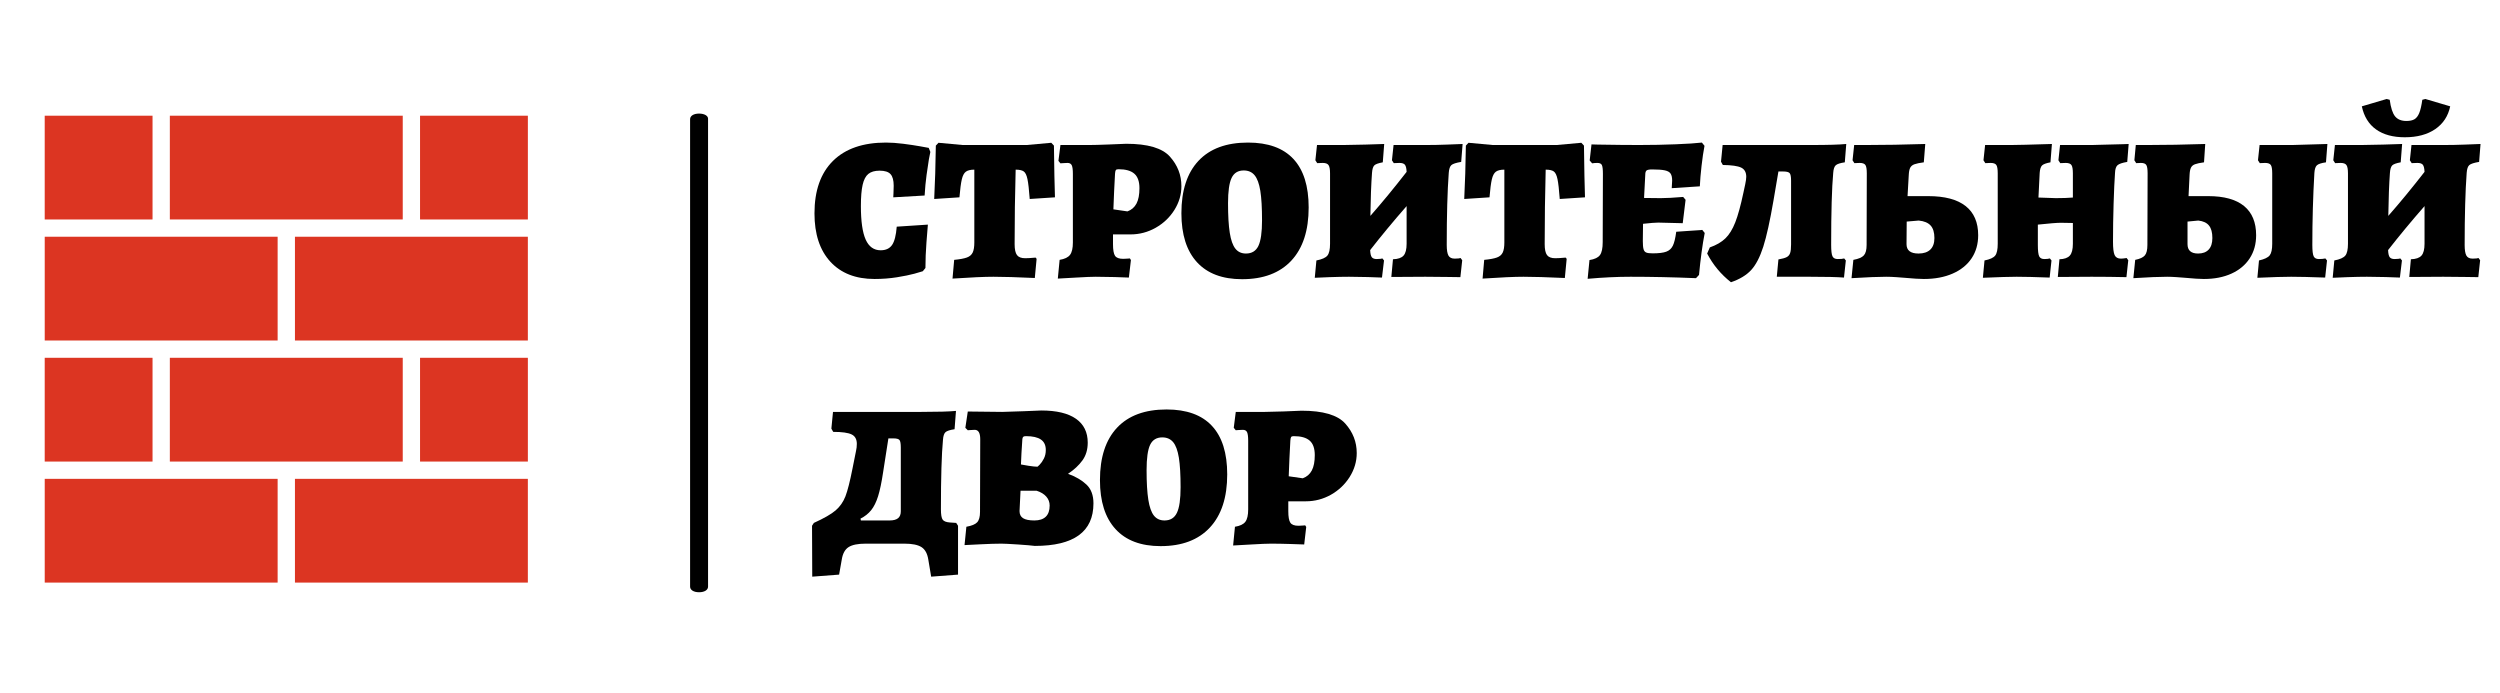 <?xml version="1.0" encoding="UTF-8" standalone="no"?>
<!DOCTYPE svg PUBLIC "-//W3C//DTD SVG 1.1//EN" "http://www.w3.org/Graphics/SVG/1.1/DTD/svg11.dtd">
<svg xmlns="http://www.w3.org/2000/svg" xmlns:xlink="http://www.w3.org/1999/xlink" version="1.1" width="830" height="230" viewBox="0 0 830 230" xml:space="preserve">
<desc>Created with Fabric.js 3.6.3</desc>
<defs>
</defs>
<g transform="matrix(0 -1.863 -2.982 0 232.092 117.167)">
<path style="stroke: none; stroke-width: 1; stroke-dasharray: none; stroke-linecap: butt; stroke-dashoffset: 0; stroke-linejoin: miter; stroke-miterlimit: 4; fill: rgb(0,0,0); fill-rule: nonzero; opacity: 1;" transform=" translate(-49.95, -50)" d="M 91.7 49 H 8.3 c -0.6 0 -1 0.4 -1 1 s 0.4 1 1 1 h 83.3 c 0.6 0 1 -0.4 1 -1 S 92.2 49 91.7 49 z" stroke-linecap="round"/>
</g>
<g transform="matrix(1.375 -3.3666e-16 3.3666e-16 1.375 94.131 115)">
<g style="">
		<g transform="matrix(1.333 0 0 1.333 -29.541 44.507)">
<path style="stroke: none; stroke-width: 1; stroke-dasharray: none; stroke-linecap: butt; stroke-dashoffset: 0; stroke-linejoin: miter; stroke-miterlimit: 4; fill: rgb(220,53,34); fill-rule: nonzero; opacity: 1;" transform=" translate(-27.344, -82.88)" d="m 6.25 73.484 v 18.793 h 42.188 v -18.793 z" stroke-linecap="round"/>
</g>
		<g transform="matrix(1.333 0 0 1.333 45.979 15.281)">
<path style="stroke: none; stroke-width: 1; stroke-dasharray: none; stroke-linecap: butt; stroke-dashoffset: 0; stroke-linejoin: miter; stroke-miterlimit: 4; fill: rgb(220,53,34); fill-rule: nonzero; opacity: 1;" transform=" translate(-83.984, -60.96)" d="m 74.219 51.562 h 19.531 v 18.797 h -19.531 z" stroke-linecap="round"/>
</g>
		<g transform="matrix(1.333 0 0 1.333 0.667 -43.174)">
<path style="stroke: none; stroke-width: 1; stroke-dasharray: none; stroke-linecap: butt; stroke-dashoffset: 0; stroke-linejoin: miter; stroke-miterlimit: 4; fill: rgb(220,53,34); fill-rule: nonzero; opacity: 1;" transform=" translate(-50, -17.119)" d="m 28.906 26.516 h 42.188 v -18.793 h -42.188 z" stroke-linecap="round"/>
</g>
		<g transform="matrix(1.333 0 0 1.333 -44.646 15.281)">
<path style="stroke: none; stroke-width: 1; stroke-dasharray: none; stroke-linecap: butt; stroke-dashoffset: 0; stroke-linejoin: miter; stroke-miterlimit: 4; fill: rgb(220,53,34); fill-rule: nonzero; opacity: 1;" transform=" translate(-16.015, -60.96)" d="m 6.25 51.562 h 19.531 v 18.797 h -19.531 z" stroke-linecap="round"/>
</g>
		<g transform="matrix(1.333 0 0 1.333 30.875 44.507)">
<path style="stroke: none; stroke-width: 1; stroke-dasharray: none; stroke-linecap: butt; stroke-dashoffset: 0; stroke-linejoin: miter; stroke-miterlimit: 4; fill: rgb(220,53,34); fill-rule: nonzero; opacity: 1;" transform=" translate(-72.656, -82.88)" d="m 51.562 73.484 v 18.793 h 42.188 v -18.793 z" stroke-linecap="round"/>
</g>
		<g transform="matrix(1.333 0 0 1.333 45.979 -43.172)">
<path style="stroke: none; stroke-width: 1; stroke-dasharray: none; stroke-linecap: butt; stroke-dashoffset: 0; stroke-linejoin: miter; stroke-miterlimit: 4; fill: rgb(220,53,34); fill-rule: nonzero; opacity: 1;" transform=" translate(-83.984, -17.121)" d="m 74.219 7.723 h 19.531 v 18.797 h -19.531 z" stroke-linecap="round"/>
</g>
		<g transform="matrix(1.333 0 0 1.333 -44.646 -43.172)">
<path style="stroke: none; stroke-width: 1; stroke-dasharray: none; stroke-linecap: butt; stroke-dashoffset: 0; stroke-linejoin: miter; stroke-miterlimit: 4; fill: rgb(220,53,34); fill-rule: nonzero; opacity: 1;" transform=" translate(-16.015, -17.121)" d="m 6.25 7.723 h 19.531 v 18.797 h -19.531 z" stroke-linecap="round"/>
</g>
		<g transform="matrix(1.333 0 0 1.333 30.875 -13.947)">
<path style="stroke: none; stroke-width: 1; stroke-dasharray: none; stroke-linecap: butt; stroke-dashoffset: 0; stroke-linejoin: miter; stroke-miterlimit: 4; fill: rgb(220,53,34); fill-rule: nonzero; opacity: 1;" transform=" translate(-72.656, -39.04)" d="m 51.562 29.641 v 18.797 h 42.188 v -18.797 z" stroke-linecap="round"/>
</g>
		<g transform="matrix(1.333 0 0 1.333 0.667 15.281)">
<path style="stroke: none; stroke-width: 1; stroke-dasharray: none; stroke-linecap: butt; stroke-dashoffset: 0; stroke-linejoin: miter; stroke-miterlimit: 4; fill: rgb(220,53,34); fill-rule: nonzero; opacity: 1;" transform=" translate(-50, -60.96)" d="m 71.094 51.562 h -42.188 v 18.797 h 42.188 z" stroke-linecap="round"/>
</g>
		<g transform="matrix(1.333 0 0 1.333 -29.541 -13.947)">
<path style="stroke: none; stroke-width: 1; stroke-dasharray: none; stroke-linecap: butt; stroke-dashoffset: 0; stroke-linejoin: miter; stroke-miterlimit: 4; fill: rgb(220,53,34); fill-rule: nonzero; opacity: 1;" transform=" translate(-27.344, -39.04)" d="m 6.25 48.438 h 42.188 v -18.797 h -42.188 z" stroke-linecap="round"/>
</g>
</g>
</g>
<g transform="matrix(1 0 0 1 587.006 114.953)" style=""><path fill="#000000" opacity="1" d="M-296.66-22.33Q-306.05-22.33-311.33-28.07Q-316.60-33.82-316.60-44.10L-316.60-44.10Q-316.60-55.45-310.45-61.54Q-304.30-67.62-292.87-67.62L-292.87-67.62Q-290.30-67.62-287.13-67.22Q-283.95-66.81-281.65-66.40Q-279.35-66.00-278.67-65.86L-278.67-65.86L-278.13-64.51Q-278.27-64.04-278.61-62.08Q-278.95-60.12-279.38-56.91Q-279.82-53.69-280.03-50.04L-280.03-50.04L-290.44-49.44Q-290.44-49.77-290.37-50.79Q-290.30-51.80-290.30-53.29L-290.30-53.29Q-290.30-55.99-291.35-57.14Q-292.40-58.29-294.97-58.29L-294.97-58.29Q-297.40-58.29-298.72-57.21Q-300.04-56.13-300.61-53.59Q-301.19-51.06-301.19-46.53L-301.19-46.53Q-301.19-38.96-299.60-35.41Q-298.01-31.86-294.63-31.86L-294.63-31.86Q-292.06-31.86-290.84-33.62Q-289.63-35.37-289.29-39.70L-289.29-39.70L-278.95-40.38Q-279.08-39.02-279.42-34.53Q-279.76-30.03-279.76-25.98L-279.76-25.98L-280.64-24.90Q-281.24-24.69-283.44-24.08Q-285.64-23.48-289.22-22.90Q-292.80-22.33-296.66-22.33L-296.66-22.33Z"/><path fill="#000000" opacity="1" d="M-270.77-22.46L-270.22-28.68Q-267.39-28.95-266.00-29.46Q-264.61-29.97-264.07-31.12Q-263.53-32.26-263.53-34.43L-263.53-34.43L-263.53-58.63Q-265.42-58.63-266.34-57.95Q-267.25-57.28-267.69-55.38Q-268.13-53.49-268.47-49.44L-268.47-49.44L-276.85-48.89Q-276.44-56.80-276.31-66.61L-276.31-66.61L-275.43-67.55L-267.39-66.81L-246.16-66.81L-237.98-67.55L-237.10-66.61Q-236.96-55.18-236.76-49.44L-236.76-49.44L-245.14-48.89Q-245.48-53.56-245.89-55.49Q-246.29-57.41-247.10-58.02Q-247.92-58.63-249.81-58.63L-249.81-58.63Q-250.15-46.33-250.15-33.89L-250.15-33.89Q-250.15-31.32-249.37-30.27Q-248.59-29.22-246.63-29.22L-246.63-29.22Q-245.41-29.22-243.18-29.43L-243.18-29.43L-242.85-29.02L-243.45-22.66Q-252.38-23.07-257.18-23.07L-257.18-23.07Q-261.64-23.07-270.77-22.46L-270.77-22.46Z"/><path fill="#000000" opacity="1" d="M-235.81-22.46L-235.21-28.68Q-232.70-29.09-231.76-30.34Q-230.81-31.59-230.81-34.43L-230.81-34.43L-230.81-57.21Q-230.81-59.31-231.18-60.08Q-231.56-60.86-232.57-60.86L-232.57-60.86Q-233.38-60.86-234.06-60.79Q-234.73-60.73-234.94-60.73L-234.94-60.73L-235.61-61.54L-234.94-66.81L-225.27-66.81Q-223.38-66.81-218.98-66.98Q-214.59-67.15-213.10-67.22L-213.10-67.22Q-202.42-67.22-198.60-62.96Q-194.78-58.70-194.78-53.15L-194.78-53.15Q-194.78-48.96-197.11-45.24Q-199.44-41.53-203.33-39.33Q-207.22-37.13-211.68-37.13L-211.68-37.13L-217.49-37.13L-217.49-33.89Q-217.49-31.05-216.82-30.03Q-216.14-29.02-214.11-29.02L-214.11-29.02Q-213.37-29.02-212.73-29.09Q-212.09-29.15-211.88-29.15L-211.88-29.15L-211.54-28.61L-212.22-22.80Q-213.57-22.87-216.95-22.97Q-220.33-23.07-223.24-23.07L-223.24-23.07Q-225.20-23.07-229.73-22.80Q-234.26-22.53-235.81-22.46L-235.81-22.46ZM-212.69-44.77Q-210.67-45.51-209.69-47.37Q-208.71-49.23-208.71-52.48L-208.71-52.48Q-208.71-55.79-210.40-57.28Q-212.09-58.77-215.67-58.77L-215.67-58.77Q-216.34-58.77-216.55-58.49Q-216.75-58.22-216.82-57.28L-216.82-57.28Q-217.16-51.19-217.36-45.45L-217.36-45.45L-212.69-44.77Z"/><path fill="#000000" opacity="1" d="M-174.63-22.26Q-184.44-22.26-189.61-27.90Q-194.78-33.55-194.78-44.16L-194.78-44.16Q-194.78-55.52-189.10-61.57Q-183.42-67.62-172.67-67.62L-172.67-67.62Q-162.67-67.62-157.60-62.18Q-152.53-56.74-152.53-46.06L-152.53-46.06Q-152.53-34.63-158.27-28.44Q-164.02-22.26-174.63-22.26L-174.63-22.26ZM-173.35-30.78Q-170.44-30.78-169.22-33.31Q-168.01-35.85-168.01-41.80L-168.01-41.80Q-168.01-48.02-168.58-51.60Q-169.16-55.18-170.48-56.77Q-171.79-58.36-174.09-58.36L-174.09-58.36Q-176.93-58.36-178.11-55.89Q-179.30-53.42-179.30-47.48L-179.30-47.48Q-179.30-41.26-178.72-37.64Q-178.15-34.02-176.86-32.40Q-175.58-30.78-173.35-30.78L-173.35-30.78Z"/><path fill="#000000" opacity="1" d="M-104.06-29.09Q-103.31-29.09-102.77-29.15Q-102.23-29.22-102.09-29.29L-102.09-29.29L-101.55-28.55L-102.16-22.94Q-103.18-22.94-106.39-23.00Q-109.60-23.07-113.79-23.07L-113.79-23.07L-125.08-23.00L-124.54-28.88Q-122.04-28.95-121.02-30.10Q-120.01-31.25-120.01-34.02L-120.01-34.02L-120.01-46.53Q-126.63-38.96-132.11-31.93L-132.11-31.93Q-132.04-30.17-131.57-29.56Q-131.10-28.95-129.95-28.95L-129.95-28.95Q-129.20-28.95-128.70-29.02Q-128.19-29.09-128.05-29.15L-128.05-29.15L-127.51-28.48L-128.19-22.80Q-129.54-22.87-132.89-22.97Q-136.23-23.07-139.14-23.07L-139.14-23.07Q-141.78-23.07-145.56-22.94Q-149.35-22.80-150.50-22.73L-150.50-22.73L-149.96-28.48Q-147.19-29.02-146.31-30.10Q-145.43-31.18-145.43-34.02L-145.43-34.02L-145.43-57.41Q-145.43-59.44-145.94-60.15Q-146.44-60.86-147.86-60.86L-147.86-60.86L-149.69-60.79L-150.30-61.74L-149.76-66.81L-140.90-66.81Q-138.40-66.81-133.70-66.95Q-129.00-67.08-127.45-67.15L-127.45-67.15L-127.92-61.06Q-130.15-60.66-130.76-60.02Q-131.37-59.37-131.50-57.55L-131.50-57.55Q-131.91-52.00-132.04-43.28L-132.04-43.28Q-126.16-49.98-120.01-57.89L-120.01-57.89Q-120.08-59.58-120.55-60.22Q-121.02-60.86-122.38-60.86L-122.38-60.86L-124.27-60.79L-124.88-61.74L-124.34-66.81L-113.38-66.81Q-110.27-66.81-106.56-66.95Q-102.84-67.08-101.42-67.15L-101.42-67.15L-101.89-61.20Q-104.39-60.79-105.14-60.15Q-105.88-59.51-106.02-57.55L-106.02-57.55Q-106.69-48.42-106.69-33.62L-106.69-33.62Q-106.69-31.12-106.12-30.10Q-105.54-29.09-104.06-29.09L-104.06-29.09Z"/><path fill="#000000" opacity="1" d="M-94.79-22.46L-94.25-28.68Q-91.41-28.95-90.03-29.46Q-88.64-29.97-88.10-31.12Q-87.56-32.26-87.56-34.43L-87.56-34.43L-87.56-58.63Q-89.45-58.63-90.37-57.95Q-91.28-57.28-91.72-55.38Q-92.16-53.49-92.49-49.44L-92.49-49.44L-100.88-48.89Q-100.47-56.80-100.34-66.61L-100.34-66.61L-99.46-67.55L-91.41-66.81L-70.19-66.81L-62.01-67.55L-61.13-66.61Q-60.99-55.18-60.79-49.44L-60.79-49.44L-69.17-48.89Q-69.51-53.56-69.92-55.49Q-70.32-57.41-71.13-58.02Q-71.94-58.63-73.84-58.63L-73.84-58.63Q-74.17-46.33-74.17-33.89L-74.17-33.89Q-74.17-31.32-73.40-30.27Q-72.62-29.22-70.66-29.22L-70.66-29.22Q-69.44-29.22-67.21-29.43L-67.21-29.43L-66.87-29.02L-67.48-22.66Q-76.41-23.07-81.21-23.07L-81.21-23.07Q-85.67-23.07-94.79-22.46L-94.79-22.46Z"/><path fill="#000000" opacity="1" d="M-21.85-38.62L-21.04-37.61Q-22.19-31.66-22.93-23.68L-22.93-23.68L-23.94-22.60Q-35.30-23.07-45.65-23.07L-45.65-23.07Q-52.27-23.07-59.91-22.39L-59.91-22.39L-59.30-28.61Q-56.73-29.02-55.82-30.27Q-54.91-31.52-54.91-34.56L-54.91-34.56L-54.84-57.21Q-54.84-59.44-55.18-60.15Q-55.52-60.86-56.67-60.86L-56.67-60.86Q-57.61-60.86-58.42-60.73L-58.42-60.73L-59.23-61.67L-58.63-67.01Q-57.27-67.01-56.53-66.95L-56.53-66.95Q-48.28-66.81-42.87-66.81L-42.87-66.81Q-36.52-66.81-30.67-67.05Q-24.82-67.28-21.98-67.62L-21.98-67.62L-21.11-66.54Q-21.65-63.77-22.09-59.91Q-22.53-56.06-22.66-53.09L-22.66-53.09L-31.99-52.48L-31.85-54.98Q-31.85-56.53-32.36-57.31Q-32.87-58.09-34.25-58.39Q-35.64-58.70-38.48-58.70L-38.48-58.70Q-39.90-58.70-40.34-58.36Q-40.78-58.02-40.78-56.87L-40.78-56.87L-41.18-49.23L-35.64-49.17Q-32.94-49.17-28.20-49.57L-28.20-49.57L-27.39-48.62L-28.34-40.85Q-34.83-41.05-36.45-41.05L-36.45-41.05Q-37.87-41.05-41.52-40.65L-41.52-40.65L-41.59-34.90Q-41.59-33.08-41.35-32.23Q-41.12-31.39-40.47-31.12Q-39.83-30.84-38.34-30.84L-38.34-30.84Q-35.30-30.84-33.82-31.39Q-32.33-31.93-31.62-33.38Q-30.91-34.83-30.50-38.01L-30.50-38.01L-21.85-38.62Z"/><path fill="#000000" opacity="1" d="M23.11-28.95Q24.66-28.95 25.27-29.15L25.27-29.15L25.81-28.48L25.20-22.80Q21.89-23.07 13.91-23.07L13.91-23.07L2.89-23.07L3.43-28.82Q5.33-29.15 6.17-29.59Q7.02-30.03 7.32-30.95Q7.63-31.86 7.63-33.82L7.63-33.82L7.63-54.98Q7.63-56.94 7.15-57.48Q6.68-58.02 4.99-58.02L4.99-58.02L3.43-58.02L1.81-48.49Q0.05-38.21-1.60-33.04Q-3.26-27.87-5.62-25.30Q-7.99-22.73-12.32-21.25L-12.32-21.25Q-17.32-25.17-20.23-30.78L-20.23-30.78L-19.35-32.81Q-16.10-33.95-14.18-35.81Q-12.25-37.67-10.90-41.12Q-9.55-44.57-8.19-50.99L-8.19-50.99L-7.58-53.83Q-7.25-55.38-7.25-56.26L-7.25-56.26Q-7.25-58.49-8.94-59.31Q-10.63-60.12-15.02-60.18L-15.02-60.18L-15.63-61.27L-15.09-66.81L14.32-66.81Q22.57-66.81 25.95-67.15L25.95-67.15L25.47-61.06Q23.17-60.73 22.46-60.08Q21.75-59.44 21.62-57.55L21.62-57.55Q20.94-50.11 20.94-33.62L20.94-33.62Q20.94-30.78 21.38-29.86Q21.82-28.95 23.11-28.95L23.11-28.95Z"/><path fill="#000000" opacity="1" d="M51.70-22.33Q49.61-22.33 45.28-22.73L45.28-22.73Q44.47-22.80 42.54-22.94Q40.62-23.07 39.20-23.07L39.20-23.07Q35.41-23.07 27.70-22.60L27.70-22.60L28.31-28.68Q30.88-29.15 31.79-30.17Q32.71-31.18 32.71-33.62L32.71-33.62L32.77-57.41Q32.77-59.51 32.30-60.18Q31.83-60.86 30.41-60.86L30.41-60.86L28.65-60.79L28.04-61.74L28.58-66.81L32.71-66.81Q41.56-66.81 52.18-67.15L52.18-67.15L51.70-61.06Q49.61-60.79 48.59-60.42Q47.58-60.05 47.17-59.24Q46.77-58.43 46.70-56.80L46.70-56.80L46.30-49.84L53.19-49.84Q61.37-49.84 65.56-46.56Q69.75-43.28 69.75-36.86L69.75-36.86Q69.75-32.47 67.56-29.19Q65.36-25.91 61.27-24.12Q57.18-22.33 51.70-22.33L51.70-22.33ZM49.95-30.78Q52.51-30.78 53.87-32.10Q55.22-33.41 55.22-35.92L55.22-35.92Q55.22-38.69 53.97-40.07Q52.72-41.46 50.01-41.73L50.01-41.73L46.02-41.39L45.96-33.89Q45.96-30.78 49.95-30.78L49.95-30.78Z"/><path fill="#000000" opacity="1" d="M71.31-22.73L71.85-28.48Q74.55-29.02 75.40-30.10Q76.24-31.18 76.24-34.02L76.24-34.02L76.24-57.41Q76.24-59.51 75.77-60.18Q75.30-60.86 73.88-60.86L73.88-60.86L72.12-60.79L71.51-61.74L72.05-66.81L80.77-66.81Q83.41-66.81 94.23-67.15L94.23-67.15L93.75-61.06Q91.59-60.66 90.95-60.02Q90.30-59.37 90.17-57.55L90.17-57.55L89.76-49.37L95.51-49.17Q98.89-49.17 101.19-49.37L101.19-49.37L101.19-57.41Q101.19-59.44 100.72-60.15Q100.24-60.86 98.82-60.86L98.82-60.86L97.00-60.79L96.39-61.74L96.93-66.81L107.81-66.81Q107.27-66.81 117.82-67.08L117.82-67.08L119.71-67.15L119.24-61.20Q116.81-60.79 116.03-60.12Q115.25-59.44 115.18-57.55L115.18-57.55Q114.91-53.76 114.71-47.34Q114.51-40.92 114.51-34.70L114.51-34.70Q114.51-31.45 115.05-30.27Q115.59-29.09 117.14-29.09L117.14-29.09Q117.82-29.09 119.04-29.29L119.04-29.29L119.58-28.55L118.97-22.94Q113.15-23.07 107.41-23.07L107.41-23.07L96.19-23.00L96.73-28.88Q99.16-28.95 100.18-30.10Q101.19-31.25 101.19-34.02L101.19-34.02L101.19-40.92L97.20-40.99Q95.31-40.99 89.56-40.38L89.56-40.38L89.56-33.62Q89.56-30.78 90.00-29.86Q90.44-28.95 91.72-28.95L91.72-28.95Q92.87-28.95 93.55-29.15L93.55-29.15L94.09-28.48L93.48-22.80Q86.32-23.07 82.53-23.07L82.53-23.07Q79.22-23.07 71.31-22.73L71.31-22.73Z"/><path fill="#000000" opacity="1" d="M144.66-22.33Q142.63-22.33 138.44-22.73L138.44-22.73Q137.56-22.80 135.67-22.94Q133.77-23.07 132.49-23.07L132.49-23.07Q128.64-23.07 121.27-22.60L121.27-22.60L121.88-28.68Q124.24-29.15 125.09-30.17Q125.93-31.18 125.93-33.62L125.93-33.62L126.00-57.41Q126.00-59.51 125.56-60.18Q125.12-60.86 123.77-60.86L123.77-60.86L122.21-60.79L121.61-61.74L122.08-66.81L126.13-66.81Q134.79-66.81 145.13-67.15L145.13-67.15L144.73-61.06Q142.70-60.79 141.72-60.42Q140.74-60.05 140.37-59.24Q139.99-58.43 139.93-56.80L139.93-56.80L139.59-49.84L146.15-49.84Q153.99-49.84 158.01-46.56Q162.03-43.28 162.03-36.86L162.03-36.86Q162.03-32.47 159.90-29.19Q157.77-25.91 153.85-24.12Q149.93-22.33 144.66-22.33L144.66-22.33ZM162.44-22.73L162.98-28.48Q165.68-29.09 166.53-30.17Q167.37-31.25 167.37-34.02L167.37-34.02L167.37-57.41Q167.37-59.51 166.90-60.18Q166.43-60.86 165.01-60.86L165.01-60.86L163.25-60.79L162.64-61.74L163.18-66.81L174.07-66.81Q175.69-66.81 185.69-67.15L185.69-67.15L185.22-61.06Q182.92-60.73 182.21-60.08Q181.50-59.44 181.37-57.55L181.37-57.55Q180.69-45.85 180.69-33.62L180.69-33.62Q180.69-30.78 181.13-29.86Q181.57-28.95 182.85-28.95L182.85-28.95Q184.14-28.95 185.02-29.15L185.02-29.15L185.56-28.48L184.95-22.80Q177.51-23.07 173.66-23.07L173.66-23.07Q170.01-23.07 162.44-22.73L162.44-22.73ZM142.77-30.78Q145.06-30.78 146.28-32.10Q147.50-33.41 147.50-35.92L147.50-35.92Q147.50-38.69 146.38-40.07Q145.27-41.46 142.83-41.73L142.83-41.73L139.25-41.39L139.25-33.89Q139.25-30.78 142.77-30.78L142.77-30.78Z"/><path fill="#000000" opacity="1" d="M233.89-29.09Q234.64-29.09 235.18-29.15Q235.72-29.22 235.86-29.29L235.86-29.29L236.40-28.55L235.79-22.94Q234.77-22.94 231.56-23.00Q228.35-23.07 224.16-23.07L224.16-23.07L212.87-23.00L213.41-28.88Q215.91-28.95 216.93-30.10Q217.94-31.25 217.94-34.02L217.94-34.02L217.94-46.53Q211.32-38.96 205.84-31.93L205.84-31.93Q205.91-30.17 206.38-29.56Q206.85-28.95 208.00-28.95L208.00-28.95Q208.75-28.95 209.25-29.02Q209.76-29.09 209.90-29.15L209.90-29.15L210.44-28.48L209.76-22.80Q208.41-22.87 205.06-22.97Q201.72-23.07 198.81-23.07L198.81-23.07Q196.17-23.07 192.39-22.94Q188.60-22.80 187.45-22.73L187.45-22.73L187.99-28.48Q190.76-29.02 191.64-30.10Q192.52-31.18 192.52-34.02L192.52-34.02L192.52-57.41Q192.52-59.44 192.01-60.15Q191.51-60.86 190.09-60.86L190.09-60.86L188.26-60.79L187.65-61.74L188.19-66.81L197.05-66.81Q199.55-66.81 204.25-66.95Q208.95-67.08 210.50-67.15L210.50-67.15L210.03-61.06Q207.80-60.66 207.19-60.02Q206.58-59.37 206.45-57.55L206.45-57.55Q206.04-52.00 205.91-43.28L205.91-43.28Q211.79-49.98 217.94-57.89L217.94-57.89Q217.87-59.58 217.40-60.22Q216.93-60.86 215.57-60.86L215.57-60.86L213.68-60.79L213.07-61.74L213.61-66.81L224.57-66.81Q227.68-66.81 231.39-66.95Q235.11-67.08 236.53-67.15L236.53-67.15L236.06-61.20Q233.56-60.79 232.81-60.15Q232.07-59.51 231.93-57.55L231.93-57.55Q231.26-48.42 231.26-33.62L231.26-33.62Q231.26-31.12 231.83-30.10Q232.41-29.09 233.89-29.09L233.89-29.09ZM211.38-69.38Q205.50-69.38 201.85-71.98Q198.20-74.58 197.12-79.65L197.12-79.65L205.37-82.09L206.38-81.82Q206.92-77.83 208.17-76.31Q209.42-74.79 211.92-74.79L211.92-74.79Q213.61-74.79 214.59-75.36Q215.57-75.94 216.18-77.42Q216.79-78.91 217.20-81.82L217.20-81.82L218.21-82.09L226.46-79.65Q225.44-74.79 221.49-72.08Q217.53-69.38 211.38-69.38L211.38-69.38Z"/><path fill="#000000" opacity="1" d="M-269.55 58.65L-268.94 59.60L-268.94 75.82L-277.86 76.50L-278.81 70.82Q-279.28 67.84-281.07 66.69Q-282.87 65.54-286.72 65.54L-286.72 65.54L-299.63 65.54Q-303.49 65.54-305.28 66.69Q-307.07 67.84-307.54 70.82L-307.54 70.82L-308.42 75.82L-317.34 76.50L-317.41 59.60L-316.80 58.65Q-311.73 56.35-309.57 54.49Q-307.41 52.63-306.32 49.83Q-305.24 47.02-303.96 40.53L-303.96 40.53L-302.81 34.78Q-302.54 33.64-302.54 32.42L-302.54 32.42Q-302.54 30.12-304.26 29.28Q-305.99 28.43-310.38 28.43L-310.38 28.43L-310.99 27.35L-310.45 21.80L-281.24 21.80Q-273.00 21.80-269.62 21.47L-269.62 21.47L-270.09 27.55Q-272.39 27.89-273.10 28.53Q-273.81 29.17-273.94 31.07L-273.94 31.07Q-274.62 38.30-274.62 54.12L-274.62 54.12Q-274.62 56.76-274.04 57.57Q-273.47 58.38-271.64 58.51L-271.64 58.51L-269.55 58.65ZM-287.94 54.80L-287.94 33.64Q-287.94 31.67-288.38 31.13Q-288.82 30.59-290.44 30.59L-290.44 30.59L-292.06 30.59L-293.82 41.88Q-294.56 46.82-295.47 49.76Q-296.39 52.70-297.77 54.42Q-299.16 56.15-301.32 57.23L-301.32 57.23L-301.19 57.84L-291.65 57.84Q-289.76 57.84-288.85 57.09Q-287.94 56.35-287.94 54.80L-287.94 54.80Z"/><path fill="#000000" opacity="1" d="M-254.54 65.54Q-257.24 65.54-261.37 65.75Q-265.49 65.95-266.78 66.02L-266.78 66.02L-266.17 59.93Q-263.53 59.46-262.59 58.45Q-261.64 57.43-261.64 55.00L-261.64 55.00L-261.57 30.86Q-261.57 27.75-263.40 27.75L-263.40 27.75Q-264.07 27.75-264.75 27.82Q-265.42 27.89-265.70 27.89L-265.70 27.89L-266.51 27.08L-265.70 21.67L-254.27 21.80Q-251.30 21.74-247.14 21.57Q-242.98 21.40-241.29 21.33L-241.29 21.33Q-233.72 21.33-229.80 24.07Q-225.88 26.81-225.88 32.01L-225.88 32.01Q-225.88 35.46-227.63 37.89Q-229.39 40.33-232.43 42.36L-232.43 42.36Q-228.65 43.71-226.32 45.91Q-223.98 48.10-223.98 52.16L-223.98 52.16Q-223.98 66.29-243.45 66.29L-243.45 66.29Q-244.94 66.09-249.06 65.81Q-253.19 65.54-254.54 65.54L-254.54 65.54ZM-248.05 39.25Q-247.44 39.38-245.52 39.69Q-243.59 39.99-242.64 39.99L-242.64 39.99Q-242.64 40.13-241.86 39.35Q-241.09 38.57-240.45 37.32Q-239.80 36.07-239.80 34.45L-239.80 34.45Q-239.80 32.08-241.43 30.97Q-243.05 29.85-246.36 29.85L-246.36 29.85Q-247.04 29.85-247.27 30.05Q-247.51 30.26-247.58 30.80L-247.58 30.80Q-247.71 32.62-247.88 35.49Q-248.05 38.37-248.05 39.25L-248.05 39.25ZM-248.19 47.97L-248.52 54.73Q-248.52 56.35-247.34 57.09Q-246.16 57.84-243.59 57.84L-243.59 57.84Q-241.09 57.84-239.80 56.59Q-238.52 55.34-238.52 52.90L-238.52 52.90Q-238.52 51.21-239.63 49.93Q-240.75 48.64-242.85 47.97L-242.85 47.97L-248.19 47.97Z"/><path fill="#000000" opacity="1" d="M-201.67 66.36Q-211.48 66.36-216.65 60.71Q-221.82 55.07-221.82 44.45L-221.82 44.45Q-221.82 33.09-216.14 27.04Q-210.46 20.99-199.71 20.99L-199.71 20.99Q-189.71 20.99-184.64 26.44Q-179.57 31.88-179.57 42.56L-179.57 42.56Q-179.57 53.98-185.31 60.17Q-191.06 66.36-201.67 66.36L-201.67 66.36ZM-200.39 57.84Q-197.48 57.84-196.27 55.30Q-195.05 52.77-195.05 46.82L-195.05 46.82Q-195.05 40.60-195.62 37.02Q-196.20 33.43-197.52 31.84Q-198.84 30.26-201.13 30.26L-201.13 30.26Q-203.97 30.26-205.16 32.72Q-206.34 35.19-206.34 41.14L-206.34 41.14Q-206.34 47.36-205.76 50.98Q-205.19 54.59-203.91 56.22Q-202.62 57.84-200.39 57.84L-200.39 57.84Z"/><path fill="#000000" opacity="1" d="M-177.61 66.15L-177.00 59.93Q-174.50 59.53-173.55 58.28Q-172.61 57.03-172.61 54.19L-172.61 54.19L-172.61 31.40Q-172.61 29.31-172.98 28.53Q-173.35 27.75-174.36 27.75L-174.36 27.75Q-175.17 27.75-175.85 27.82Q-176.53 27.89-176.73 27.89L-176.73 27.89L-177.40 27.08L-176.73 21.80L-167.06 21.80Q-165.17 21.80-160.77 21.64Q-156.38 21.47-154.89 21.40L-154.89 21.40Q-144.21 21.40-140.39 25.66Q-136.57 29.92-136.57 35.46L-136.57 35.46Q-136.57 39.65-138.90 43.37Q-141.24 47.09-145.12 49.29Q-149.01 51.48-153.47 51.48L-153.47 51.48L-159.29 51.48L-159.29 54.73Q-159.29 57.57-158.61 58.58Q-157.94 59.60-155.91 59.60L-155.91 59.60Q-155.16 59.60-154.52 59.53Q-153.88 59.46-153.68 59.46L-153.68 59.46L-153.34 60.00L-154.01 65.81Q-155.37 65.75-158.75 65.65Q-162.13 65.54-165.03 65.54L-165.03 65.54Q-166.99 65.54-171.52 65.81Q-176.05 66.09-177.61 66.15L-177.61 66.15ZM-154.49 43.84Q-152.46 43.10-151.48 41.24Q-150.50 39.38-150.50 36.14L-150.50 36.14Q-150.50 32.82-152.19 31.34Q-153.88 29.85-157.46 29.85L-157.46 29.85Q-158.14 29.85-158.34 30.12Q-158.54 30.39-158.61 31.34L-158.61 31.34Q-158.95 37.42-159.15 43.17L-159.15 43.17L-154.49 43.84Z"/></g></svg>
